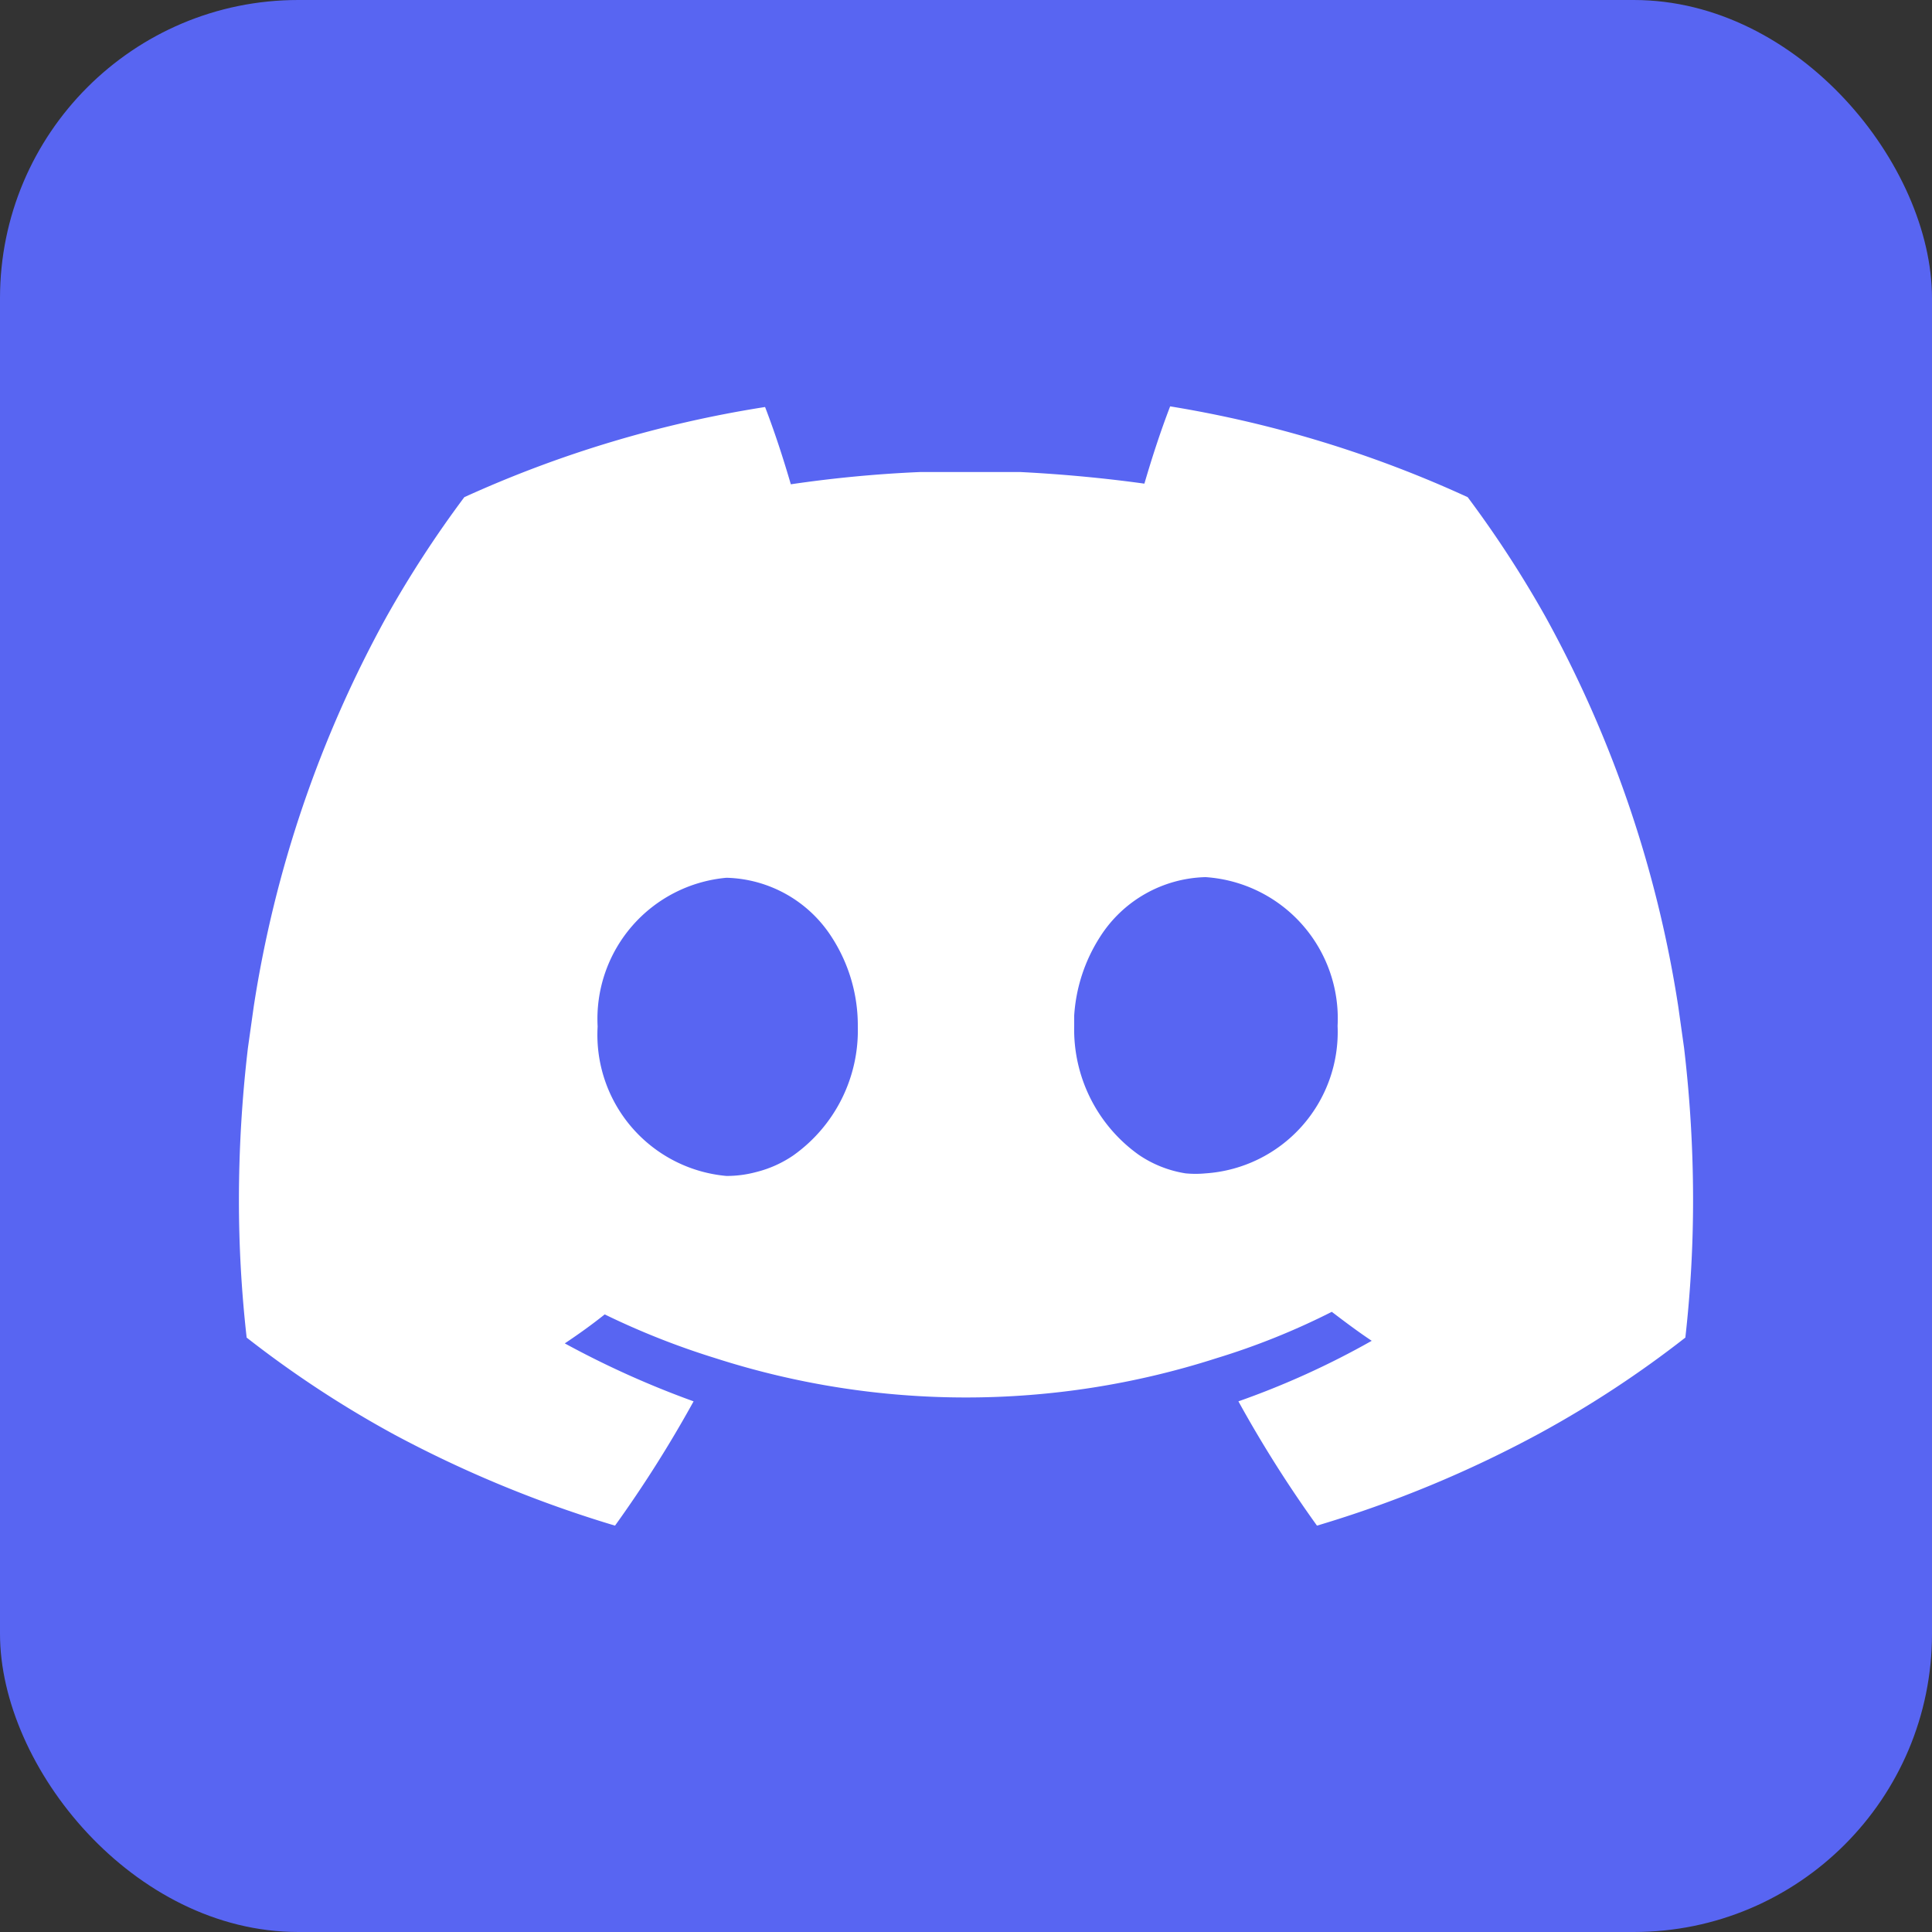 <svg viewBox="0 0 30 30" xmlns="http://www.w3.org/2000/svg"><rect x="0" y="0" width="30" height="30" fill="#333333" stroke="none"/><rect fill="#5865f2" height="30" rx="4.63" width="30"/><path d="m26.15 16.27-.09-.64a18.28 18.28 0 0 0 -2.06-6.05 17 17 0 0 0 -1.21-1.86 18 18 0 0 0 -4.62-1.41c-.15.39-.28.79-.4 1.2q-.94-.13-1.92-.18h-.85-.72a19.51 19.51 0 0 0 -2 .19c-.12-.41-.25-.81-.4-1.2a18 18 0 0 0 -4.67 1.4 17 17 0 0 0 -1.21 1.86 18.28 18.28 0 0 0 -2.06 6.05l-.09.64a20.18 20.18 0 0 0 -.14 2.35 19 19 0 0 0 .12 2.15 16.59 16.59 0 0 0 2.3 1.51 18.47 18.47 0 0 0 3.42 1.41 19.07 19.07 0 0 0 1.22-1.93 14.37 14.37 0 0 1 -2-.9c.21-.14.42-.29.62-.45a12.06 12.06 0 0 0 1.72.68 12.71 12.71 0 0 0 7.78 0 11.16 11.16 0 0 0 1.79-.72c.21.16.41.31.62.45a12.88 12.88 0 0 1 -2.07.94 19.07 19.07 0 0 0 1.22 1.93 18.09 18.09 0 0 0 3.47-1.44 16.49 16.49 0 0 0 2.25-1.48 19 19 0 0 0 .12-2.15 20.18 20.18 0 0 0 -.14-2.35zm-12.83-.33a2.38 2.38 0 0 1 -1 2 1.78 1.78 0 0 1 -.58.26 1.76 1.76 0 0 1 -.46.06 2.2 2.2 0 0 1 -2-2.32 2.2 2.2 0 0 1 2-2.31 2 2 0 0 1 1.64.93 2.52 2.52 0 0 1 .4 1.38zm5.4 2.28a1.63 1.63 0 0 1 -.31 0 1.78 1.78 0 0 1 -.73-.29 2.39 2.39 0 0 1 -1-2v-.16a2.56 2.56 0 0 1 .4-1.22 2 2 0 0 1 1.64-.93 2.2 2.2 0 0 1 2.05 2.31 2.2 2.2 0 0 1 -2.05 2.29z" fill="#fff"/></svg>